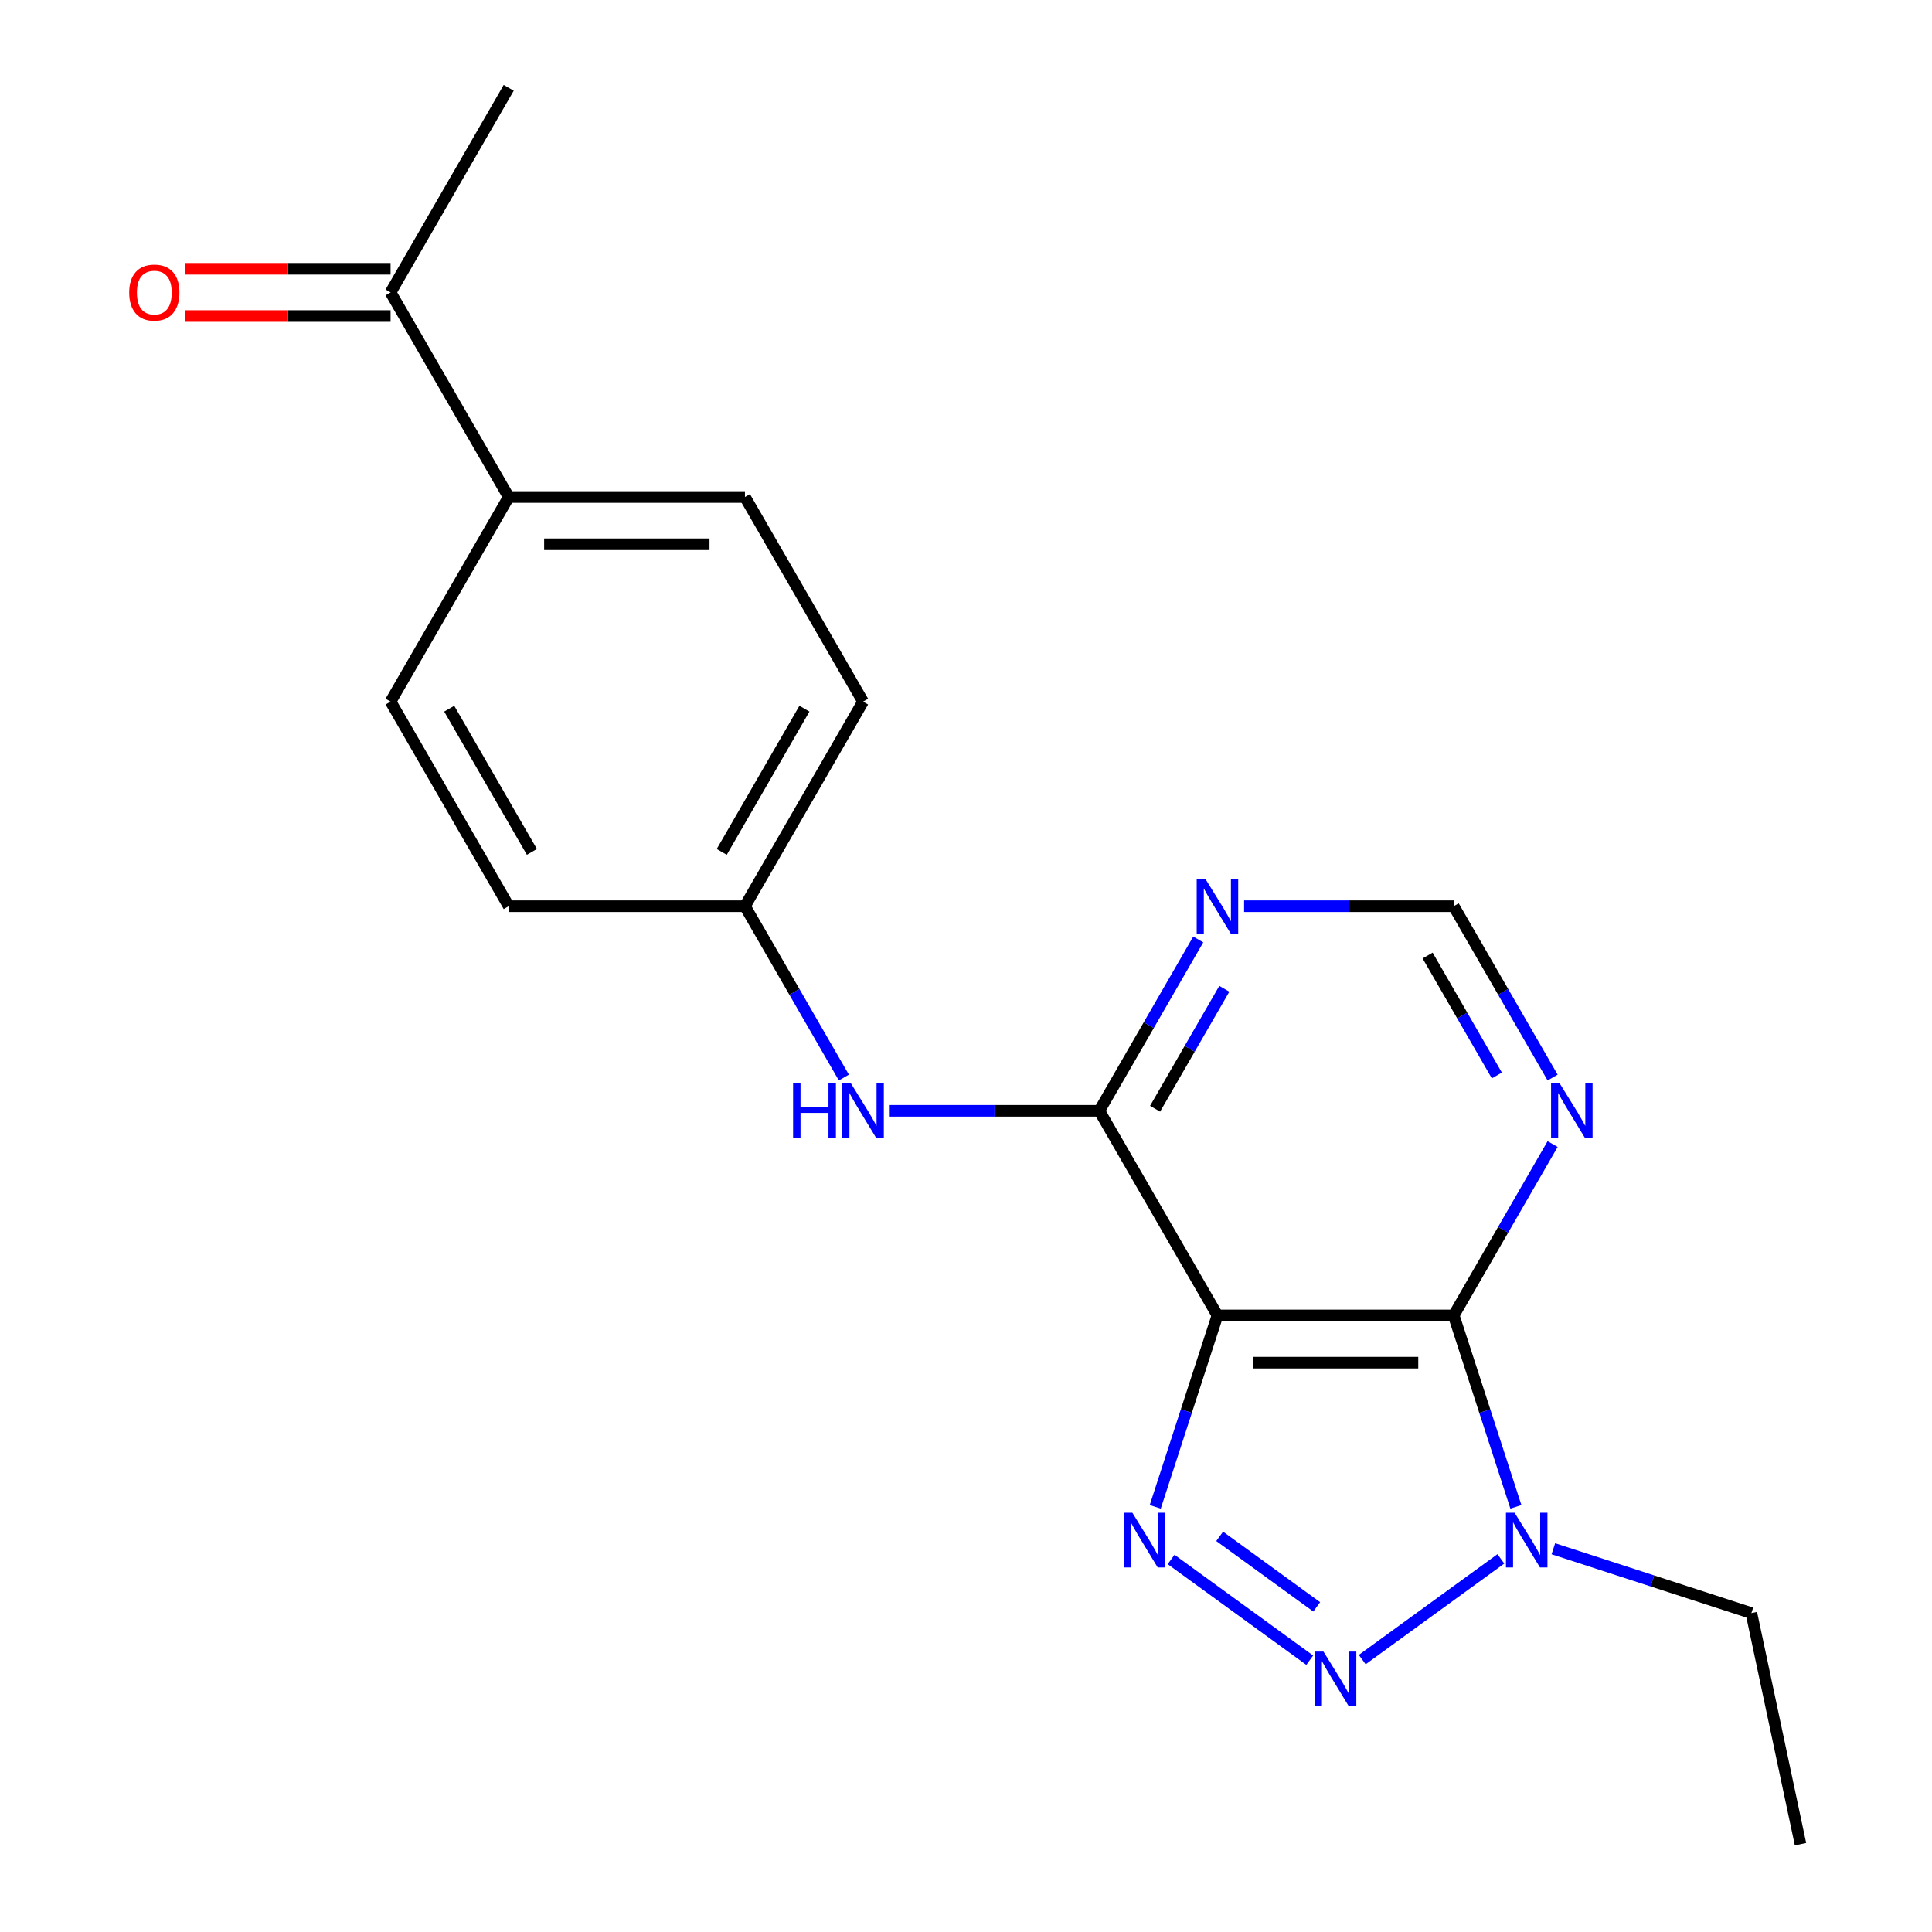 <?xml version='1.0' encoding='iso-8859-1'?>
<svg version='1.1' baseProfile='full'
              xmlns='http://www.w3.org/2000/svg'
                      xmlns:rdkit='http://www.rdkit.org/xml'
                      xmlns:xlink='http://www.w3.org/1999/xlink'
                  xml:space='preserve'
width='1000px' height='1000px' viewBox='0 0 1000 1000'>
<!-- END OF HEADER -->
<rect style='opacity:1.0;fill:#FFFFFF;stroke:none' width='1000' height='1000' x='0' y='0'> </rect>
<path class='bond-0' d='M 630.149,680.851 L 614.052,730.391' style='fill:none;fill-rule:evenodd;stroke:#000000;stroke-width:6px;stroke-linecap:butt;stroke-linejoin:miter;stroke-opacity:1' />
<path class='bond-0' d='M 614.052,730.391 L 597.956,779.931' style='fill:none;fill-rule:evenodd;stroke:#0000FF;stroke-width:6px;stroke-linecap:butt;stroke-linejoin:miter;stroke-opacity:1' />
<path class='bond-1' d='M 630.149,680.851 L 752.431,680.851' style='fill:none;fill-rule:evenodd;stroke:#000000;stroke-width:6px;stroke-linecap:butt;stroke-linejoin:miter;stroke-opacity:1' />
<path class='bond-1' d='M 648.491,705.307 L 734.088,705.307' style='fill:none;fill-rule:evenodd;stroke:#000000;stroke-width:6px;stroke-linecap:butt;stroke-linejoin:miter;stroke-opacity:1' />
<path class='bond-4' d='M 630.149,680.851 L 569.008,574.952' style='fill:none;fill-rule:evenodd;stroke:#000000;stroke-width:6px;stroke-linecap:butt;stroke-linejoin:miter;stroke-opacity:1' />
<path class='bond-2' d='M 606.158,807.172 L 677.919,859.309' style='fill:none;fill-rule:evenodd;stroke:#0000FF;stroke-width:6px;stroke-linecap:butt;stroke-linejoin:miter;stroke-opacity:1' />
<path class='bond-2' d='M 631.298,795.207 L 681.53,831.703' style='fill:none;fill-rule:evenodd;stroke:#0000FF;stroke-width:6px;stroke-linecap:butt;stroke-linejoin:miter;stroke-opacity:1' />
<path class='bond-3' d='M 752.431,680.851 L 768.527,730.391' style='fill:none;fill-rule:evenodd;stroke:#000000;stroke-width:6px;stroke-linecap:butt;stroke-linejoin:miter;stroke-opacity:1' />
<path class='bond-3' d='M 768.527,730.391 L 784.624,779.931' style='fill:none;fill-rule:evenodd;stroke:#0000FF;stroke-width:6px;stroke-linecap:butt;stroke-linejoin:miter;stroke-opacity:1' />
<path class='bond-5' d='M 752.431,680.851 L 778.031,636.51' style='fill:none;fill-rule:evenodd;stroke:#000000;stroke-width:6px;stroke-linecap:butt;stroke-linejoin:miter;stroke-opacity:1' />
<path class='bond-5' d='M 778.031,636.51 L 803.632,592.169' style='fill:none;fill-rule:evenodd;stroke:#0000FF;stroke-width:6px;stroke-linecap:butt;stroke-linejoin:miter;stroke-opacity:1' />
<path class='bond-20' d='M 705.087,859 L 776.847,806.863' style='fill:none;fill-rule:evenodd;stroke:#0000FF;stroke-width:6px;stroke-linecap:butt;stroke-linejoin:miter;stroke-opacity:1' />
<path class='bond-15' d='M 804.015,801.631 L 855.265,818.283' style='fill:none;fill-rule:evenodd;stroke:#0000FF;stroke-width:6px;stroke-linecap:butt;stroke-linejoin:miter;stroke-opacity:1' />
<path class='bond-15' d='M 855.265,818.283 L 906.515,834.935' style='fill:none;fill-rule:evenodd;stroke:#000000;stroke-width:6px;stroke-linecap:butt;stroke-linejoin:miter;stroke-opacity:1' />
<path class='bond-6' d='M 569.008,574.952 L 594.608,530.61' style='fill:none;fill-rule:evenodd;stroke:#000000;stroke-width:6px;stroke-linecap:butt;stroke-linejoin:miter;stroke-opacity:1' />
<path class='bond-6' d='M 594.608,530.61 L 620.208,486.269' style='fill:none;fill-rule:evenodd;stroke:#0000FF;stroke-width:6px;stroke-linecap:butt;stroke-linejoin:miter;stroke-opacity:1' />
<path class='bond-6' d='M 597.868,573.877 L 615.788,542.839' style='fill:none;fill-rule:evenodd;stroke:#000000;stroke-width:6px;stroke-linecap:butt;stroke-linejoin:miter;stroke-opacity:1' />
<path class='bond-6' d='M 615.788,542.839 L 633.708,511.8' style='fill:none;fill-rule:evenodd;stroke:#0000FF;stroke-width:6px;stroke-linecap:butt;stroke-linejoin:miter;stroke-opacity:1' />
<path class='bond-7' d='M 569.008,574.952 L 514.765,574.952' style='fill:none;fill-rule:evenodd;stroke:#000000;stroke-width:6px;stroke-linecap:butt;stroke-linejoin:miter;stroke-opacity:1' />
<path class='bond-7' d='M 514.765,574.952 L 460.523,574.952' style='fill:none;fill-rule:evenodd;stroke:#0000FF;stroke-width:6px;stroke-linecap:butt;stroke-linejoin:miter;stroke-opacity:1' />
<path class='bond-21' d='M 803.632,557.735 L 778.031,513.393' style='fill:none;fill-rule:evenodd;stroke:#0000FF;stroke-width:6px;stroke-linecap:butt;stroke-linejoin:miter;stroke-opacity:1' />
<path class='bond-21' d='M 778.031,513.393 L 752.431,469.052' style='fill:none;fill-rule:evenodd;stroke:#000000;stroke-width:6px;stroke-linecap:butt;stroke-linejoin:miter;stroke-opacity:1' />
<path class='bond-21' d='M 774.772,556.66 L 756.851,525.622' style='fill:none;fill-rule:evenodd;stroke:#0000FF;stroke-width:6px;stroke-linecap:butt;stroke-linejoin:miter;stroke-opacity:1' />
<path class='bond-21' d='M 756.851,525.622 L 738.931,494.583' style='fill:none;fill-rule:evenodd;stroke:#000000;stroke-width:6px;stroke-linecap:butt;stroke-linejoin:miter;stroke-opacity:1' />
<path class='bond-8' d='M 643.946,469.052 L 698.188,469.052' style='fill:none;fill-rule:evenodd;stroke:#0000FF;stroke-width:6px;stroke-linecap:butt;stroke-linejoin:miter;stroke-opacity:1' />
<path class='bond-8' d='M 698.188,469.052 L 752.431,469.052' style='fill:none;fill-rule:evenodd;stroke:#000000;stroke-width:6px;stroke-linecap:butt;stroke-linejoin:miter;stroke-opacity:1' />
<path class='bond-12' d='M 436.785,557.735 L 411.185,513.393' style='fill:none;fill-rule:evenodd;stroke:#0000FF;stroke-width:6px;stroke-linecap:butt;stroke-linejoin:miter;stroke-opacity:1' />
<path class='bond-12' d='M 411.185,513.393 L 385.584,469.052' style='fill:none;fill-rule:evenodd;stroke:#000000;stroke-width:6px;stroke-linecap:butt;stroke-linejoin:miter;stroke-opacity:1' />
<path class='bond-9' d='M 202.161,151.354 L 263.302,257.253' style='fill:none;fill-rule:evenodd;stroke:#000000;stroke-width:6px;stroke-linecap:butt;stroke-linejoin:miter;stroke-opacity:1' />
<path class='bond-11' d='M 202.161,139.126 L 149.049,139.126' style='fill:none;fill-rule:evenodd;stroke:#000000;stroke-width:6px;stroke-linecap:butt;stroke-linejoin:miter;stroke-opacity:1' />
<path class='bond-11' d='M 149.049,139.126 L 95.936,139.126' style='fill:none;fill-rule:evenodd;stroke:#FF0000;stroke-width:6px;stroke-linecap:butt;stroke-linejoin:miter;stroke-opacity:1' />
<path class='bond-11' d='M 202.161,163.582 L 149.049,163.582' style='fill:none;fill-rule:evenodd;stroke:#000000;stroke-width:6px;stroke-linecap:butt;stroke-linejoin:miter;stroke-opacity:1' />
<path class='bond-11' d='M 149.049,163.582 L 95.936,163.582' style='fill:none;fill-rule:evenodd;stroke:#FF0000;stroke-width:6px;stroke-linecap:butt;stroke-linejoin:miter;stroke-opacity:1' />
<path class='bond-18' d='M 202.161,151.354 L 263.302,45.455' style='fill:none;fill-rule:evenodd;stroke:#000000;stroke-width:6px;stroke-linecap:butt;stroke-linejoin:miter;stroke-opacity:1' />
<path class='bond-10' d='M 263.302,257.253 L 385.584,257.253' style='fill:none;fill-rule:evenodd;stroke:#000000;stroke-width:6px;stroke-linecap:butt;stroke-linejoin:miter;stroke-opacity:1' />
<path class='bond-10' d='M 281.645,281.71 L 367.242,281.71' style='fill:none;fill-rule:evenodd;stroke:#000000;stroke-width:6px;stroke-linecap:butt;stroke-linejoin:miter;stroke-opacity:1' />
<path class='bond-22' d='M 263.302,257.253 L 202.161,363.153' style='fill:none;fill-rule:evenodd;stroke:#000000;stroke-width:6px;stroke-linecap:butt;stroke-linejoin:miter;stroke-opacity:1' />
<path class='bond-16' d='M 385.584,469.052 L 263.302,469.052' style='fill:none;fill-rule:evenodd;stroke:#000000;stroke-width:6px;stroke-linecap:butt;stroke-linejoin:miter;stroke-opacity:1' />
<path class='bond-17' d='M 385.584,469.052 L 446.725,363.153' style='fill:none;fill-rule:evenodd;stroke:#000000;stroke-width:6px;stroke-linecap:butt;stroke-linejoin:miter;stroke-opacity:1' />
<path class='bond-17' d='M 373.576,440.939 L 416.374,366.809' style='fill:none;fill-rule:evenodd;stroke:#000000;stroke-width:6px;stroke-linecap:butt;stroke-linejoin:miter;stroke-opacity:1' />
<path class='bond-13' d='M 202.161,363.153 L 263.302,469.052' style='fill:none;fill-rule:evenodd;stroke:#000000;stroke-width:6px;stroke-linecap:butt;stroke-linejoin:miter;stroke-opacity:1' />
<path class='bond-13' d='M 232.512,366.809 L 275.311,440.939' style='fill:none;fill-rule:evenodd;stroke:#000000;stroke-width:6px;stroke-linecap:butt;stroke-linejoin:miter;stroke-opacity:1' />
<path class='bond-14' d='M 385.584,257.253 L 446.725,363.153' style='fill:none;fill-rule:evenodd;stroke:#000000;stroke-width:6px;stroke-linecap:butt;stroke-linejoin:miter;stroke-opacity:1' />
<path class='bond-19' d='M 906.515,834.935 L 931.939,954.545' style='fill:none;fill-rule:evenodd;stroke:#000000;stroke-width:6px;stroke-linecap:butt;stroke-linejoin:miter;stroke-opacity:1' />
<path  class='atom-1' d='M 586.101 782.988
L 595.381 797.988
Q 596.301 799.468, 597.781 802.148
Q 599.261 804.828, 599.341 804.988
L 599.341 782.988
L 603.101 782.988
L 603.101 811.308
L 599.221 811.308
L 589.261 794.908
Q 588.101 792.988, 586.861 790.788
Q 585.661 788.588, 585.301 787.908
L 585.301 811.308
L 581.621 811.308
L 581.621 782.988
L 586.101 782.988
' fill='#0000FF'/>
<path  class='atom-3' d='M 685.03 854.864
L 694.31 869.864
Q 695.23 871.344, 696.71 874.024
Q 698.19 876.704, 698.27 876.864
L 698.27 854.864
L 702.03 854.864
L 702.03 883.184
L 698.15 883.184
L 688.19 866.784
Q 687.03 864.864, 685.79 862.664
Q 684.59 860.464, 684.23 859.784
L 684.23 883.184
L 680.55 883.184
L 680.55 854.864
L 685.03 854.864
' fill='#0000FF'/>
<path  class='atom-4' d='M 783.958 782.988
L 793.238 797.988
Q 794.158 799.468, 795.638 802.148
Q 797.118 804.828, 797.198 804.988
L 797.198 782.988
L 800.958 782.988
L 800.958 811.308
L 797.078 811.308
L 787.118 794.908
Q 785.958 792.988, 784.718 790.788
Q 783.518 788.588, 783.158 787.908
L 783.158 811.308
L 779.478 811.308
L 779.478 782.988
L 783.958 782.988
' fill='#0000FF'/>
<path  class='atom-6' d='M 807.312 560.792
L 816.592 575.792
Q 817.512 577.272, 818.992 579.952
Q 820.472 582.632, 820.552 582.792
L 820.552 560.792
L 824.312 560.792
L 824.312 589.112
L 820.432 589.112
L 810.472 572.712
Q 809.312 570.792, 808.072 568.592
Q 806.872 566.392, 806.512 565.712
L 806.512 589.112
L 802.832 589.112
L 802.832 560.792
L 807.312 560.792
' fill='#0000FF'/>
<path  class='atom-7' d='M 623.889 454.892
L 633.169 469.892
Q 634.089 471.372, 635.569 474.052
Q 637.049 476.732, 637.129 476.892
L 637.129 454.892
L 640.889 454.892
L 640.889 483.212
L 637.009 483.212
L 627.049 466.812
Q 625.889 464.892, 624.649 462.692
Q 623.449 460.492, 623.089 459.812
L 623.089 483.212
L 619.409 483.212
L 619.409 454.892
L 623.889 454.892
' fill='#0000FF'/>
<path  class='atom-8' d='M 410.505 560.792
L 414.345 560.792
L 414.345 572.832
L 428.825 572.832
L 428.825 560.792
L 432.665 560.792
L 432.665 589.112
L 428.825 589.112
L 428.825 576.032
L 414.345 576.032
L 414.345 589.112
L 410.505 589.112
L 410.505 560.792
' fill='#0000FF'/>
<path  class='atom-8' d='M 440.465 560.792
L 449.745 575.792
Q 450.665 577.272, 452.145 579.952
Q 453.625 582.632, 453.705 582.792
L 453.705 560.792
L 457.465 560.792
L 457.465 589.112
L 453.585 589.112
L 443.625 572.712
Q 442.465 570.792, 441.225 568.592
Q 440.025 566.392, 439.665 565.712
L 439.665 589.112
L 435.985 589.112
L 435.985 560.792
L 440.465 560.792
' fill='#0000FF'/>
<path  class='atom-12' d='M 66.879 151.434
Q 66.879 144.634, 70.239 140.834
Q 73.599 137.034, 79.879 137.034
Q 86.159 137.034, 89.519 140.834
Q 92.879 144.634, 92.879 151.434
Q 92.879 158.314, 89.479 162.234
Q 86.079 166.114, 79.879 166.114
Q 73.639 166.114, 70.239 162.234
Q 66.879 158.354, 66.879 151.434
M 79.879 162.914
Q 84.199 162.914, 86.519 160.034
Q 88.879 157.114, 88.879 151.434
Q 88.879 145.874, 86.519 143.074
Q 84.199 140.234, 79.879 140.234
Q 75.559 140.234, 73.199 143.034
Q 70.879 145.834, 70.879 151.434
Q 70.879 157.154, 73.199 160.034
Q 75.559 162.914, 79.879 162.914
' fill='#FF0000'/>
</svg>
